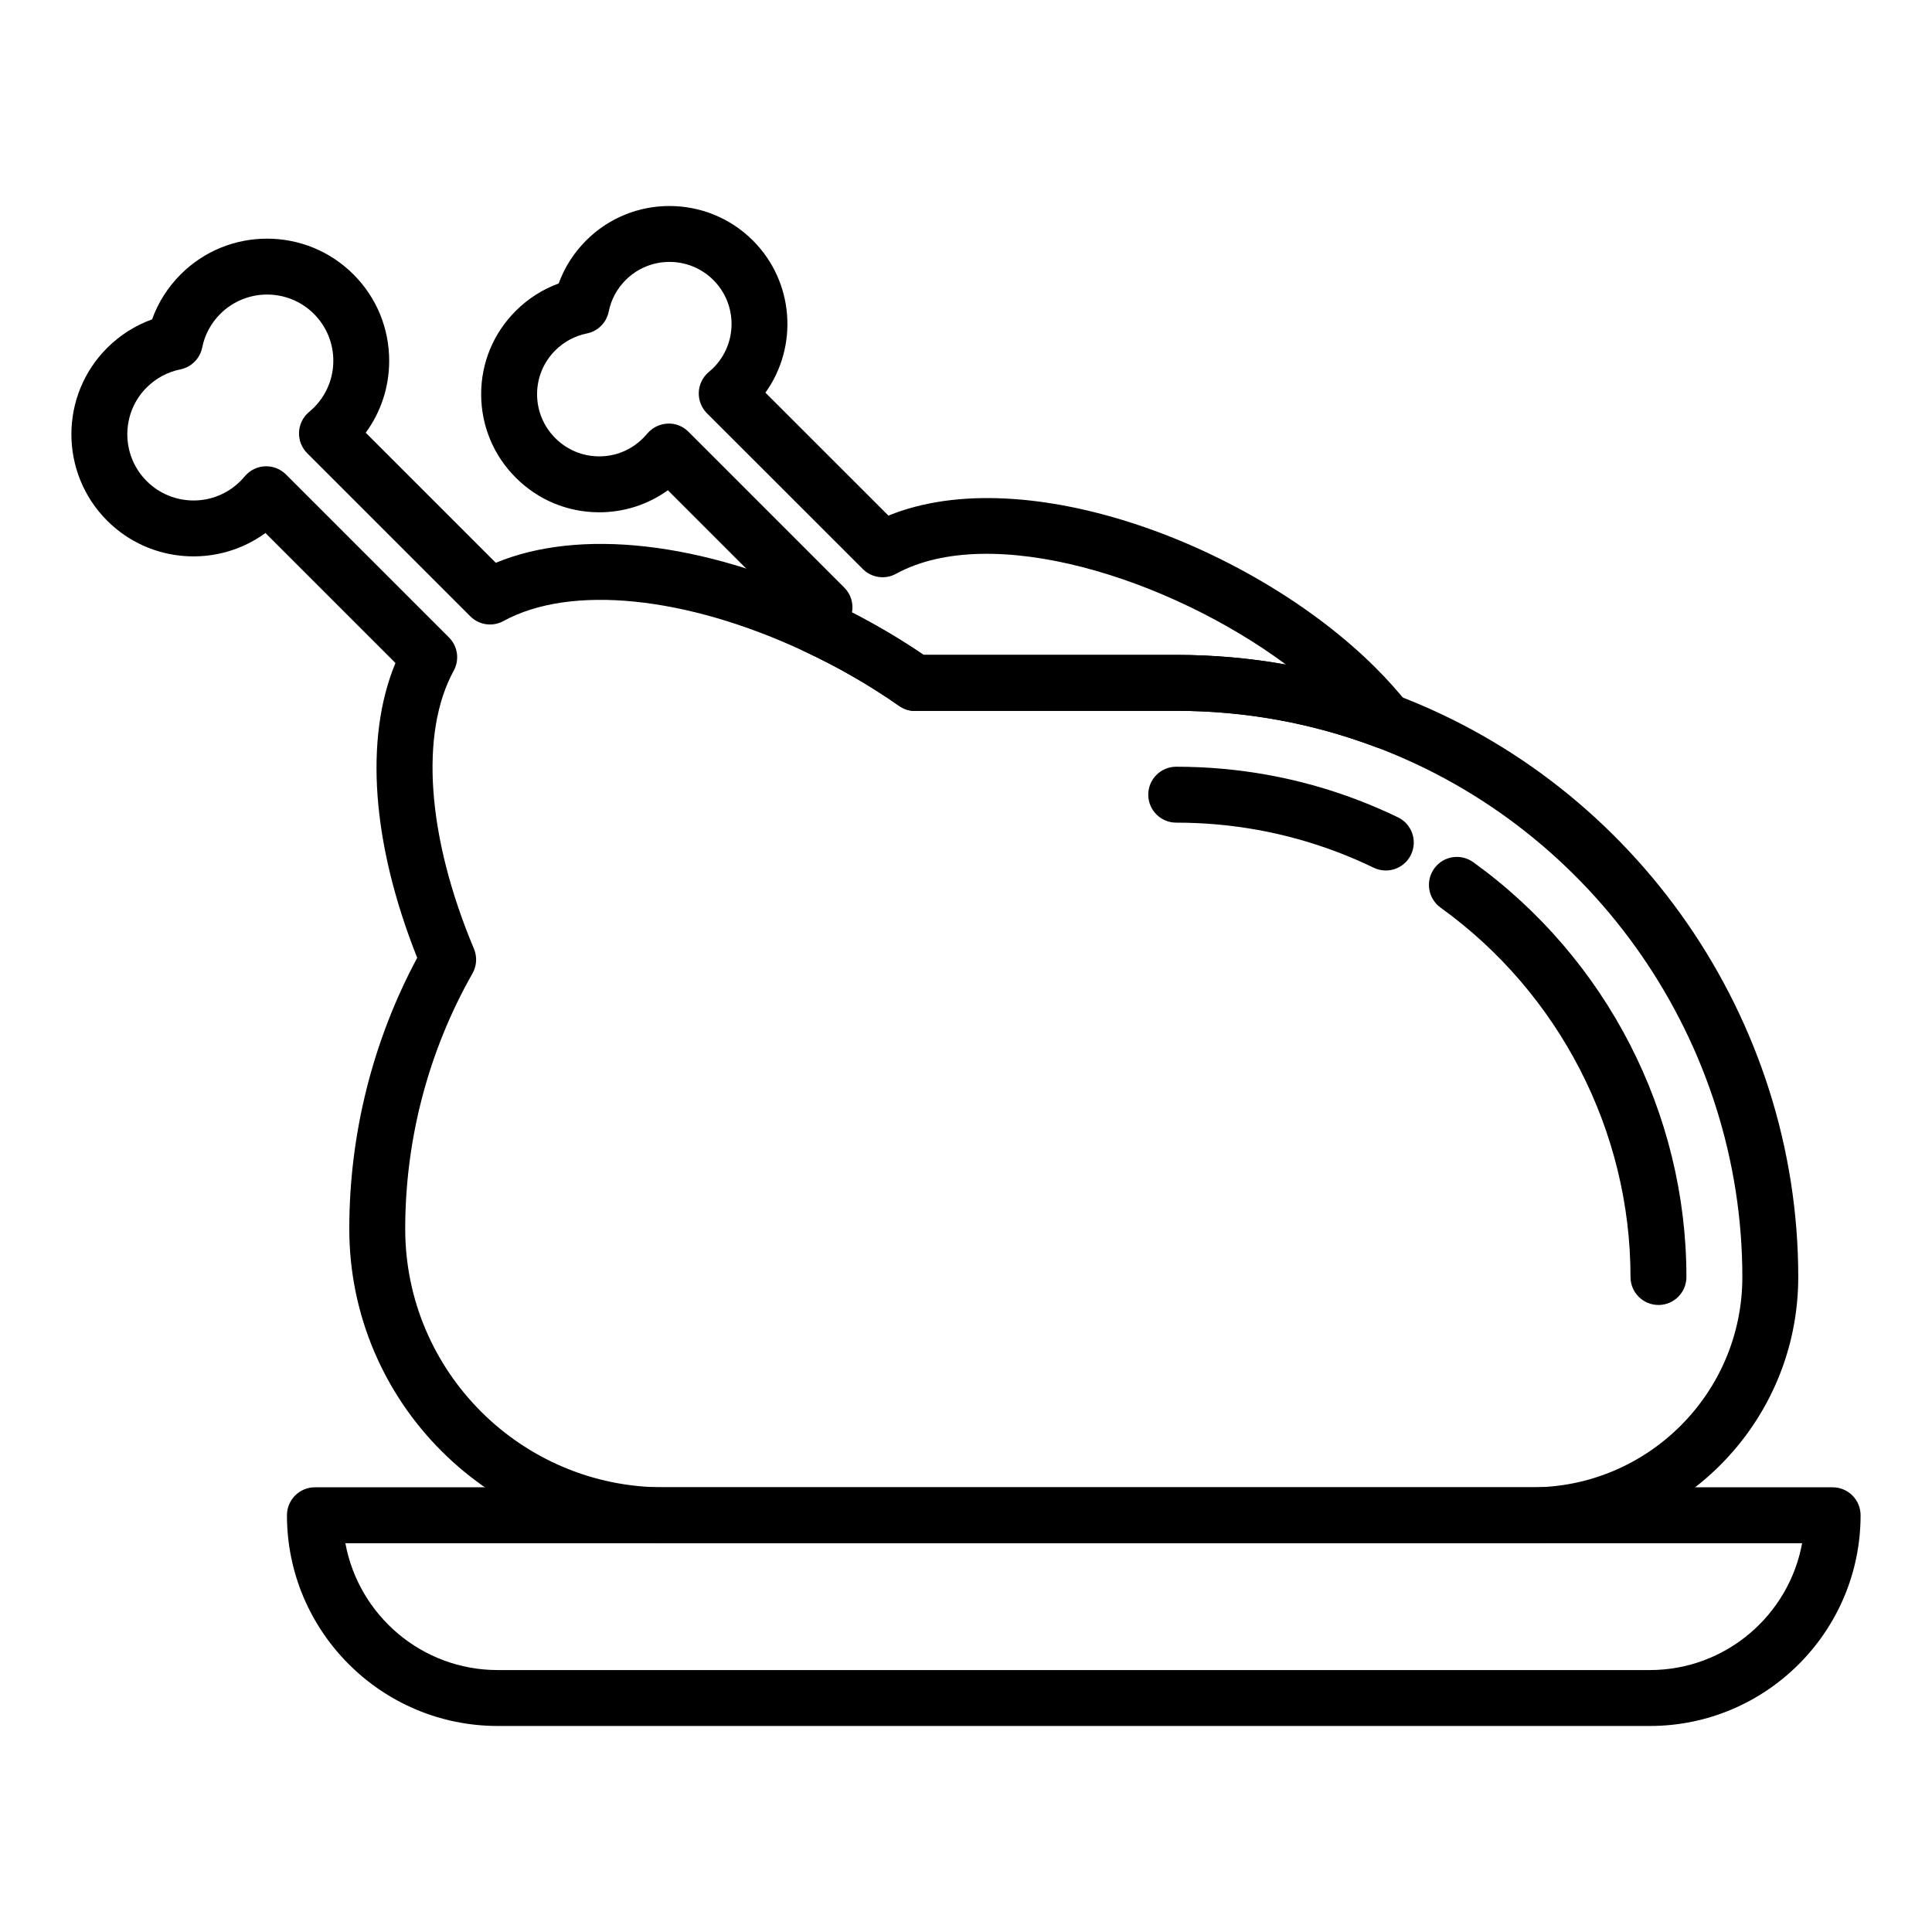 <?xml version="1.0" encoding="UTF-8"?>
<!-- Uploaded to: SVG Repo, www.svgrepo.com, Generator: SVG Repo Mixer Tools -->
<svg fill="#000000" width="800px" height="800px" version="1.1" viewBox="144 144 512 512" xmlns="http://www.w3.org/2000/svg">
 <g>
  <path d="m581.24 601.4h-305.35c-30.789 0-55.844-25.047-55.844-55.84 0-4.09 3.316-7.41 7.41-7.41h402.21c4.094 0 7.41 3.316 7.41 7.41 0 30.793-25.047 55.84-55.836 55.84zm-345.71-48.43c3.5 19.094 20.262 33.613 40.355 33.613h305.35c20.086 0 36.848-14.52 40.344-33.613z"/>
  <path d="m550 552.97h-230.12c-45.945 0-83.316-37.375-83.316-83.316 0-25.094 6.215-49.848 18-71.828-12.031-30.234-14.059-58.168-5.762-78.121l-34.457-34.453c-12.637 9.234-30.531 8.148-41.953-3.273-12.621-12.617-12.629-33.145-0.023-45.754 3.402-3.402 7.469-5.984 11.934-7.59 1.598-4.453 4.172-8.516 7.582-11.926 12.617-12.617 33.152-12.617 45.77 0 6.113 6.113 9.48 14.242 9.48 22.891 0 6.953-2.18 13.574-6.215 19.078l34.469 34.469c22.176-9.203 54.488-5.625 87.945 10 8.906 4.148 17.457 8.988 25.434 14.41h66.934c20.02 0 39.59 3.555 58.172 10.574 63.801 24.039 106.68 86.047 106.68 154.29 0.004 38.902-31.645 70.551-70.551 70.551zm-335.45-285.4c1.961 0 3.844 0.777 5.238 2.172l43.199 43.195c2.324 2.324 2.836 5.906 1.258 8.793-9.074 16.578-7.07 44.137 5.356 73.711 0.891 2.117 0.746 4.531-0.391 6.531-11.66 20.531-17.824 43.938-17.824 67.691 0 37.77 30.73 68.496 68.5 68.496h230.12c30.727 0 55.734-25 55.734-55.734 0-62.113-39.02-118.54-97.09-140.43-16.902-6.383-34.715-9.621-52.941-9.621l-69.023 0.016c-1.555 0.094-3.133-0.426-4.434-1.336-7.828-5.473-16.293-10.348-25.164-14.473-31.387-14.66-61.918-17.723-79.668-8-2.887 1.59-6.469 1.074-8.797-1.258l-43.215-43.215c-1.453-1.453-2.238-3.449-2.168-5.504 0.074-2.059 1.004-3.992 2.555-5.336 0.465-0.402 0.965-0.828 1.395-1.258 3.312-3.316 5.141-7.723 5.141-12.41s-1.828-9.094-5.141-12.414c-6.844-6.836-17.973-6.836-24.816 0-2.465 2.465-4.117 5.539-4.789 8.895-0.582 2.926-2.863 5.215-5.793 5.809-3.387 0.688-6.477 2.352-8.934 4.809-6.832 6.832-6.824 17.957 0.02 24.801 6.848 6.836 17.965 6.848 24.801 0.02 0.453-0.457 0.871-0.926 1.293-1.41 1.348-1.547 3.281-2.469 5.332-2.539 0.074-0.004 0.164-0.004 0.246-0.004z"/>
  <path d="m583.51 489.83c-4.094 0-7.41-3.316-7.41-7.41 0-38.598-18.82-75.195-50.344-97.902-3.312-2.391-4.066-7.023-1.68-10.344 2.387-3.324 6.996-4.082 10.348-1.684 35.375 25.484 56.492 66.574 56.492 109.93 0.004 4.098-3.312 7.414-7.406 7.414z"/>
  <path d="m511.25 374.69c-1.086 0-2.184-0.238-3.227-0.742-3.141-1.527-6.453-2.949-9.84-4.231-13.543-5.113-27.84-7.707-42.473-7.707-4.094 0-7.41-3.316-7.41-7.41 0-4.09 3.312-7.41 7.41-7.41 16.426 0 32.48 2.914 47.703 8.66 3.812 1.441 7.531 3.039 11.078 4.758 3.684 1.789 5.215 6.219 3.43 9.902-1.281 2.648-3.922 4.18-6.672 4.18z"/>
  <path d="m511.26 342.47c-0.875 0-1.766-0.156-2.621-0.477-16.895-6.383-34.707-9.621-52.934-9.621l-69.023 0.016c-1.555 0.094-3.133-0.426-4.434-1.336-7.828-5.473-16.293-10.348-25.164-14.473-3.551-1.656-5.203-5.793-3.762-9.438 0.078-0.215 0.168-0.426 0.254-0.637l-32.586-32.586c-5.273 3.797-11.578 5.844-18.191 5.844h-0.023c-8.344-0.008-16.191-3.266-22.09-9.172-5.902-5.902-9.16-13.746-9.176-22.09-0.008-8.348 3.25-16.195 9.152-22.102 3.25-3.254 7.125-5.719 11.387-7.273 1.547-4.258 4.023-8.141 7.293-11.406 12.164-12.176 31.996-12.168 44.188 0.023 10.961 10.973 12.07 28.121 3.312 40.316l32.602 32.586c36.43-14.891 96.742 7.969 129.2 40.418 2.973 2.981 5.797 6.133 8.395 9.363 2.09 2.606 2.184 6.289 0.223 8.992-1.426 1.957-3.676 3.051-5.996 3.051zm-122.49-24.914h66.934c9.824 0 19.551 0.855 29.094 2.562-31.098-23.027-78.227-37.809-103.34-24.055-2.894 1.586-6.469 1.07-8.797-1.254l-41.312-41.289c-1.441-1.445-2.227-3.418-2.172-5.461 0.066-2.039 0.961-3.965 2.488-5.32 0.637-0.562 1.027-0.898 1.391-1.258 6.418-6.418 6.41-16.844 0-23.258-6.418-6.414-16.836-6.418-23.238-0.02-2.324 2.316-3.871 5.203-4.5 8.348-0.578 2.934-2.863 5.231-5.797 5.82-3.184 0.645-6.078 2.199-8.379 4.5-3.106 3.109-4.812 7.231-4.812 11.617 0.008 4.383 1.723 8.512 4.832 11.625 3.109 3.109 7.234 4.824 11.621 4.828h0.016c4.383 0 8.5-1.707 11.605-4.809 0.441-0.441 0.859-0.922 1.289-1.398 1.359-1.52 3.285-2.414 5.316-2.473 2.019-0.109 4.008 0.723 5.449 2.168l41.285 41.289c1.758 1.758 2.481 4.234 2.047 6.586 6.598 3.387 12.949 7.152 18.984 11.25z"/>
 </g>
</svg>